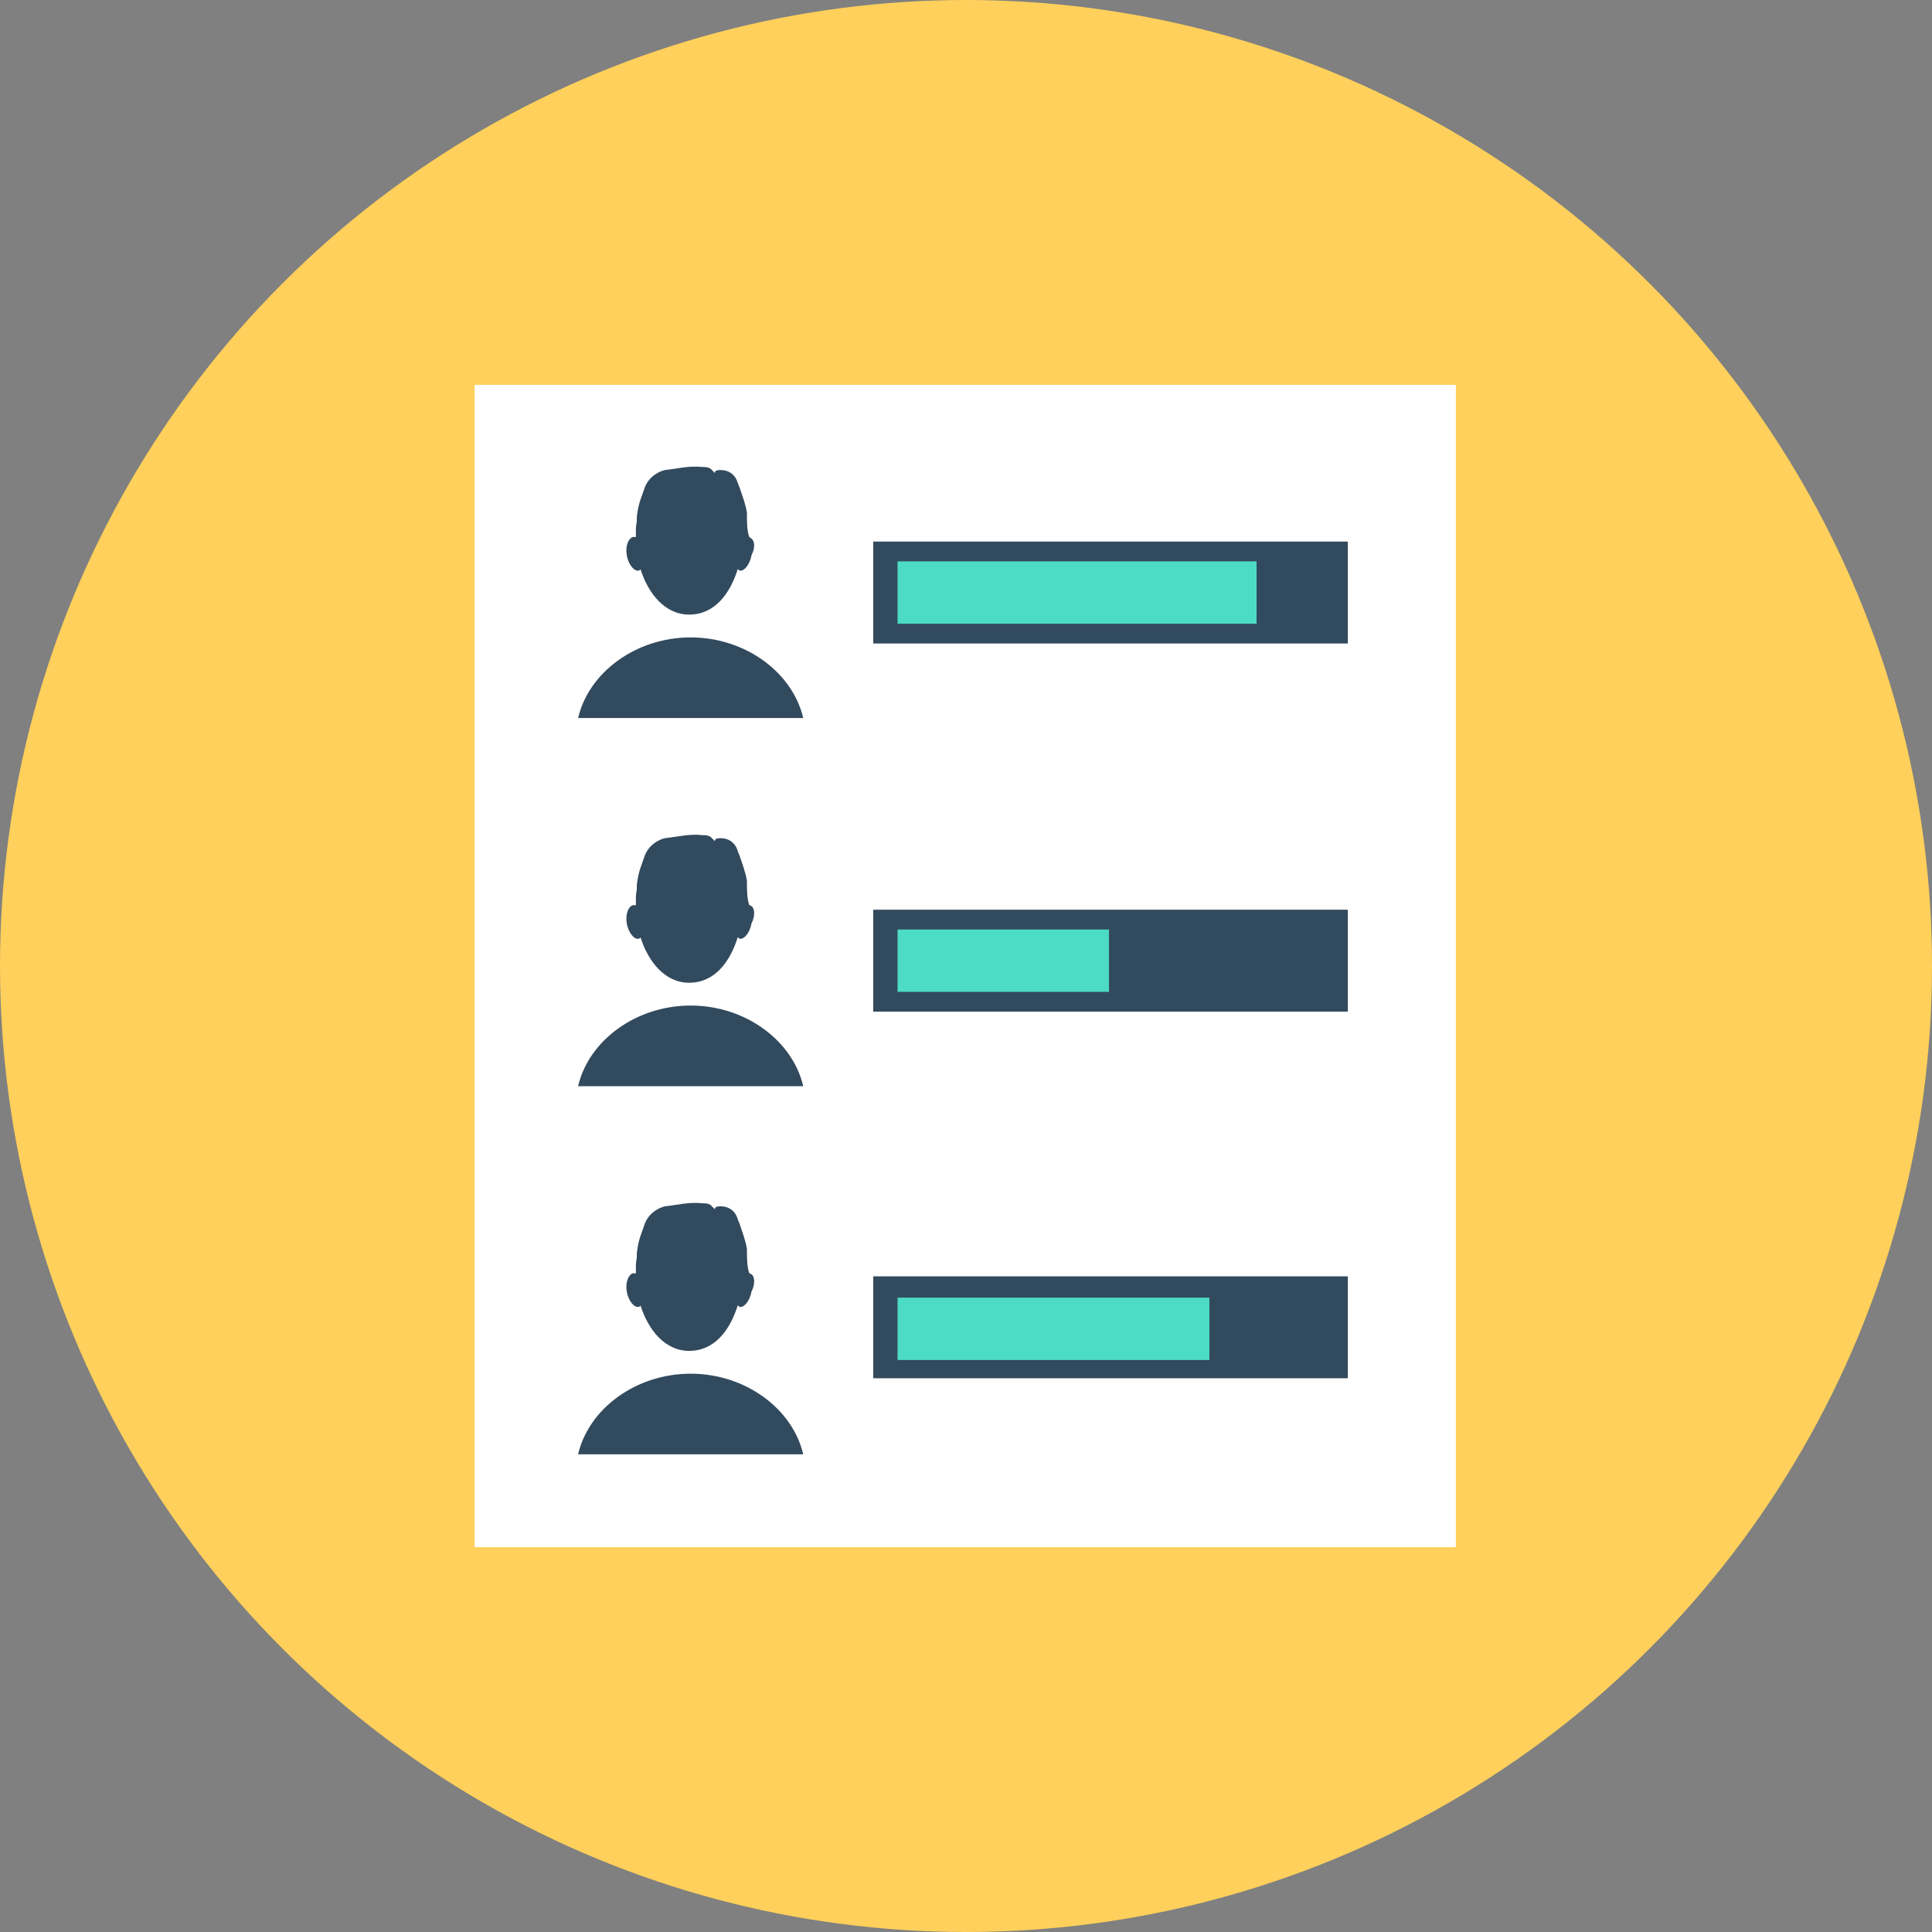 <?xml version="1.0" encoding="UTF-8"?> <!-- Generator: Adobe Illustrator 19.0.0, SVG Export Plug-In . SVG Version: 6.00 Build 0) --> <svg xmlns="http://www.w3.org/2000/svg" xmlns:xlink="http://www.w3.org/1999/xlink" id="Layer_1" x="0px" y="0px" viewBox="0 0 508 508" style="enable-background:new 0 0 508 508;" xml:space="preserve"><rect x="0" y="0" width="508" height="508" fill="#808080" stroke="none"/> <circle style="fill:#FFD05B;" cx="254" cy="254" r="254"></circle> <rect x="124.8" y="101.2" style="fill:#FFFFFF;" width="258" height="305.6"></rect> <g> <path style="fill:#324A5E;" d="M196.8,141.2c-0.4,0-0.4,0-0.8,0c0-0.4,0-0.8,0-1.2v-0.4c0,0,0,0,0-0.4c-0.4-8.4-6.8-14.8-14.4-14.8 c-7.6,0-14,6.4-14.4,14.8c0,0,0,0,0,0.4v0.4c0,0.4,0,0.8,0,1.2c-0.4,0-0.4,0-0.8,0c-1.2,0.4-2,2.4-1.6,4.8c0.4,2.4,2,4.4,3.2,4 c0,0,0.4,0,0.4-0.4c2,6.4,6.4,12,12.8,12c6.8,0,10.8-5.6,12.8-12l0.4,0.4c1.2,0.4,2.8-1.6,3.2-4 C198.8,143.6,198.4,141.6,196.8,141.2z"></path> <path style="fill:#324A5E;" d="M196.4,134.8c-0.4-2.4-1.2-4.4-2-6.8c-0.4-0.8-0.4-1.2-0.8-2c-0.8-1.6-2.4-2.4-4-2.4 c-0.8,0-1.2,0-1.6,0.4c0,0,0,0,0,0.4c-0.4-0.4-0.8-0.8-1.2-1.2c-0.8-0.4-1.2-0.4-2-0.4c-3.6-0.4-6.4,0.4-10,0.8 c-1.6,0.4-4,1.6-5.2,4.4c-0.8,2.4-1.6,4-2,6.8c-0.4,1.6,0,6,0.8,8.4c0,0.4,0.8,0.8,1.2,0c1.2-2,1.6-6,2.4-8 c0.4-0.4,0.4-1.2,0.8-1.6c0.4-0.4,0.4-1.2,0.8-1.6c0.4-0.4,1.2-0.8,1.6-0.4c0.8,0.4,0.8,1.6,1.6,2c0.8,0.8,1.6,0.8,2.8,0.8 c1.6,0,3.2,0,5.2,0c0.8,0,1.2,0,2-0.4s1.2-1.2,1.6-2c0-0.4,0.4-0.8,0.4-1.2c0,0,0,0.4,0.4,0.4c0.8,1.2,1.6,2.8,2.8,3.6 c0.8,0.4,1.6,1.2,2,1.6c1.2,1.6,1.6,3.6,2,5.6c0,0.4,0,0.8,0.4,0.8s0.4,0,0.8-0.4c0-0.4,0-0.4,0-0.8 C196.4,140,196.4,137.6,196.4,134.8z"></path> <path style="fill:#324A5E;" d="M211.2,188.8c-2.8-12-15.2-21.2-29.6-21.2c-14.4,0-26.8,9.2-29.6,21.2H211.2z"></path> <path style="fill:#324A5E;" d="M196.8,238c-0.4,0-0.4,0-0.8,0c0-0.4,0-0.8,0-1.2v-0.4c0,0,0,0,0-0.4c-0.4-8.4-6.8-14.8-14.4-14.8 c-7.6,0-14,6.4-14.4,14.8c0,0,0,0,0,0.4v0.4c0,0.4,0,0.8,0,1.2c-0.4,0-0.4,0-0.8,0c-1.2,0.4-2,2.4-1.6,4.8c0.4,2.4,2,4.4,3.2,4 c0,0,0.4,0,0.4-0.4c2,6.4,6.4,12,12.8,12c6.8,0,10.8-5.6,12.8-12l0.4,0.4c1.2,0.4,2.8-1.6,3.2-4C198.8,240.4,198.4,238,196.8,238z"></path> <path style="fill:#324A5E;" d="M196.4,231.6c-0.4-2.4-1.2-4.4-2-6.8c-0.4-0.8-0.4-1.2-0.8-2c-0.8-1.6-2.4-2.4-4-2.4 c-0.8,0-1.2,0-1.6,0.4c0,0,0,0,0,0.4c-0.4-0.4-0.8-0.8-1.2-1.2c-0.8-0.4-1.2-0.4-2-0.4c-3.6-0.4-6.4,0.4-10,0.8 c-1.6,0.4-4,1.6-5.2,4.4c-0.8,2.4-1.6,4-2,6.8c-0.4,1.6,0,6,0.8,8.4c0,0.4,0.8,0.8,1.2,0c1.2-2,1.6-6,2.4-8 c0.4-0.4,0.4-1.2,0.8-1.6c0.4-0.4,0.4-1.2,0.8-1.6c0.4-0.4,1.2-0.8,1.6-0.4c0.8,0.4,0.8,1.6,1.6,2c0.8,0.8,1.6,0.8,2.8,0.8 c1.6,0,3.2,0,5.2,0c0.8,0,1.2,0,2-0.4s1.2-1.2,1.6-2c0-0.4,0.4-0.8,0.4-1.2c0,0,0,0.4,0.4,0.4c0.8,1.2,1.6,2.8,2.8,3.6 c0.8,0.4,1.6,1.2,2,1.6c1.2,1.6,1.6,3.6,2,5.6c0,0.4,0,0.8,0.4,0.8s0.4,0,0.8-0.4c0-0.4,0-0.4,0-0.8 C196.4,236.8,196.4,234,196.4,231.6z"></path> <path style="fill:#324A5E;" d="M211.2,285.6c-2.8-12-15.2-21.2-29.6-21.2c-14.4,0-26.8,9.2-29.6,21.2H211.2z"></path> <path style="fill:#324A5E;" d="M196.8,334.8c-0.4,0-0.4,0-0.8,0c0-0.4,0-0.8,0-1.2v-0.4c0,0,0,0,0-0.4c-0.4-8.4-6.8-14.8-14.4-14.8 c-7.6,0-14,6.4-14.4,14.8c0,0,0,0,0,0.4v0.4c0,0.4,0,0.8,0,1.2c-0.4,0-0.4,0-0.8,0c-1.2,0.4-2,2.4-1.6,4.8s2,4.4,3.2,4 c0,0,0.4,0,0.4-0.4c2,6.4,6.4,12,12.8,12c6.8,0,10.8-5.6,12.8-12l0.4,0.4c1.2,0.4,2.8-1.6,3.2-4 C198.8,337.2,198.4,334.8,196.8,334.8z"></path> <path style="fill:#324A5E;" d="M196.4,328.4c-0.4-2.4-1.2-4.4-2-6.8c-0.4-0.8-0.4-1.2-0.8-2c-0.8-1.6-2.4-2.4-4-2.4 c-0.8,0-1.2,0-1.6,0.4c0,0,0,0,0,0.4c-0.4-0.4-0.8-0.8-1.2-1.2c-0.8-0.4-1.2-0.4-2-0.4c-3.6-0.4-6.4,0.4-10,0.8 c-1.6,0.4-4,1.6-5.2,4.4c-0.8,2.4-1.6,4-2,6.8c-0.4,1.6,0,6,0.8,8.4c0,0.4,0.8,0.8,1.2,0c1.2-2,1.6-6,2.4-8 c0.4-0.4,0.4-1.2,0.8-1.6c0.4-0.4,0.4-1.2,0.8-1.6c0.4-0.4,1.2-0.8,1.6-0.4c0.8,0.4,0.8,1.6,1.6,2c0.8,0.8,1.6,0.8,2.8,0.8 c1.6,0,3.2,0,5.2,0c0.8,0,1.2,0,2-0.4s1.2-1.2,1.6-2c0-0.4,0.4-0.8,0.4-1.2c0,0,0,0.4,0.4,0.4c0.8,1.2,1.6,2.8,2.8,3.6 c0.8,0.4,1.6,1.2,2,1.6c1.2,1.6,1.6,3.6,2,5.6c0,0.4,0,0.8,0.4,0.8s0.4,0,0.8-0.4c0-0.4,0-0.4,0-0.8 C196.4,333.6,196.4,330.8,196.4,328.4z"></path> <path style="fill:#324A5E;" d="M211.2,382.4c-2.8-12-15.2-21.2-29.6-21.2c-14.4,0-26.8,9.2-29.6,21.2H211.2z"></path> <rect x="229.6" y="142.4" style="fill:#324A5E;" width="124.8" height="26.8"></rect> <rect x="229.6" y="239.2" style="fill:#324A5E;" width="124.8" height="26.8"></rect> <rect x="229.6" y="335.6" style="fill:#324A5E;" width="124.8" height="26.8"></rect> </g> <g> <rect x="236" y="147.6" style="fill:#4CDBC4;" width="94.4" height="16.4"></rect> <rect x="236" y="244.4" style="fill:#4CDBC4;" width="55.6" height="16.4"></rect> <rect x="236" y="341.2" style="fill:#4CDBC4;" width="82" height="16.4"></rect> </g> <g> </g> <g> </g> <g> </g> <g> </g> <g> </g> <g> </g> <g> </g> <g> </g> <g> </g> <g> </g> <g> </g> <g> </g> <g> </g> <g> </g> <g> </g> </svg> 